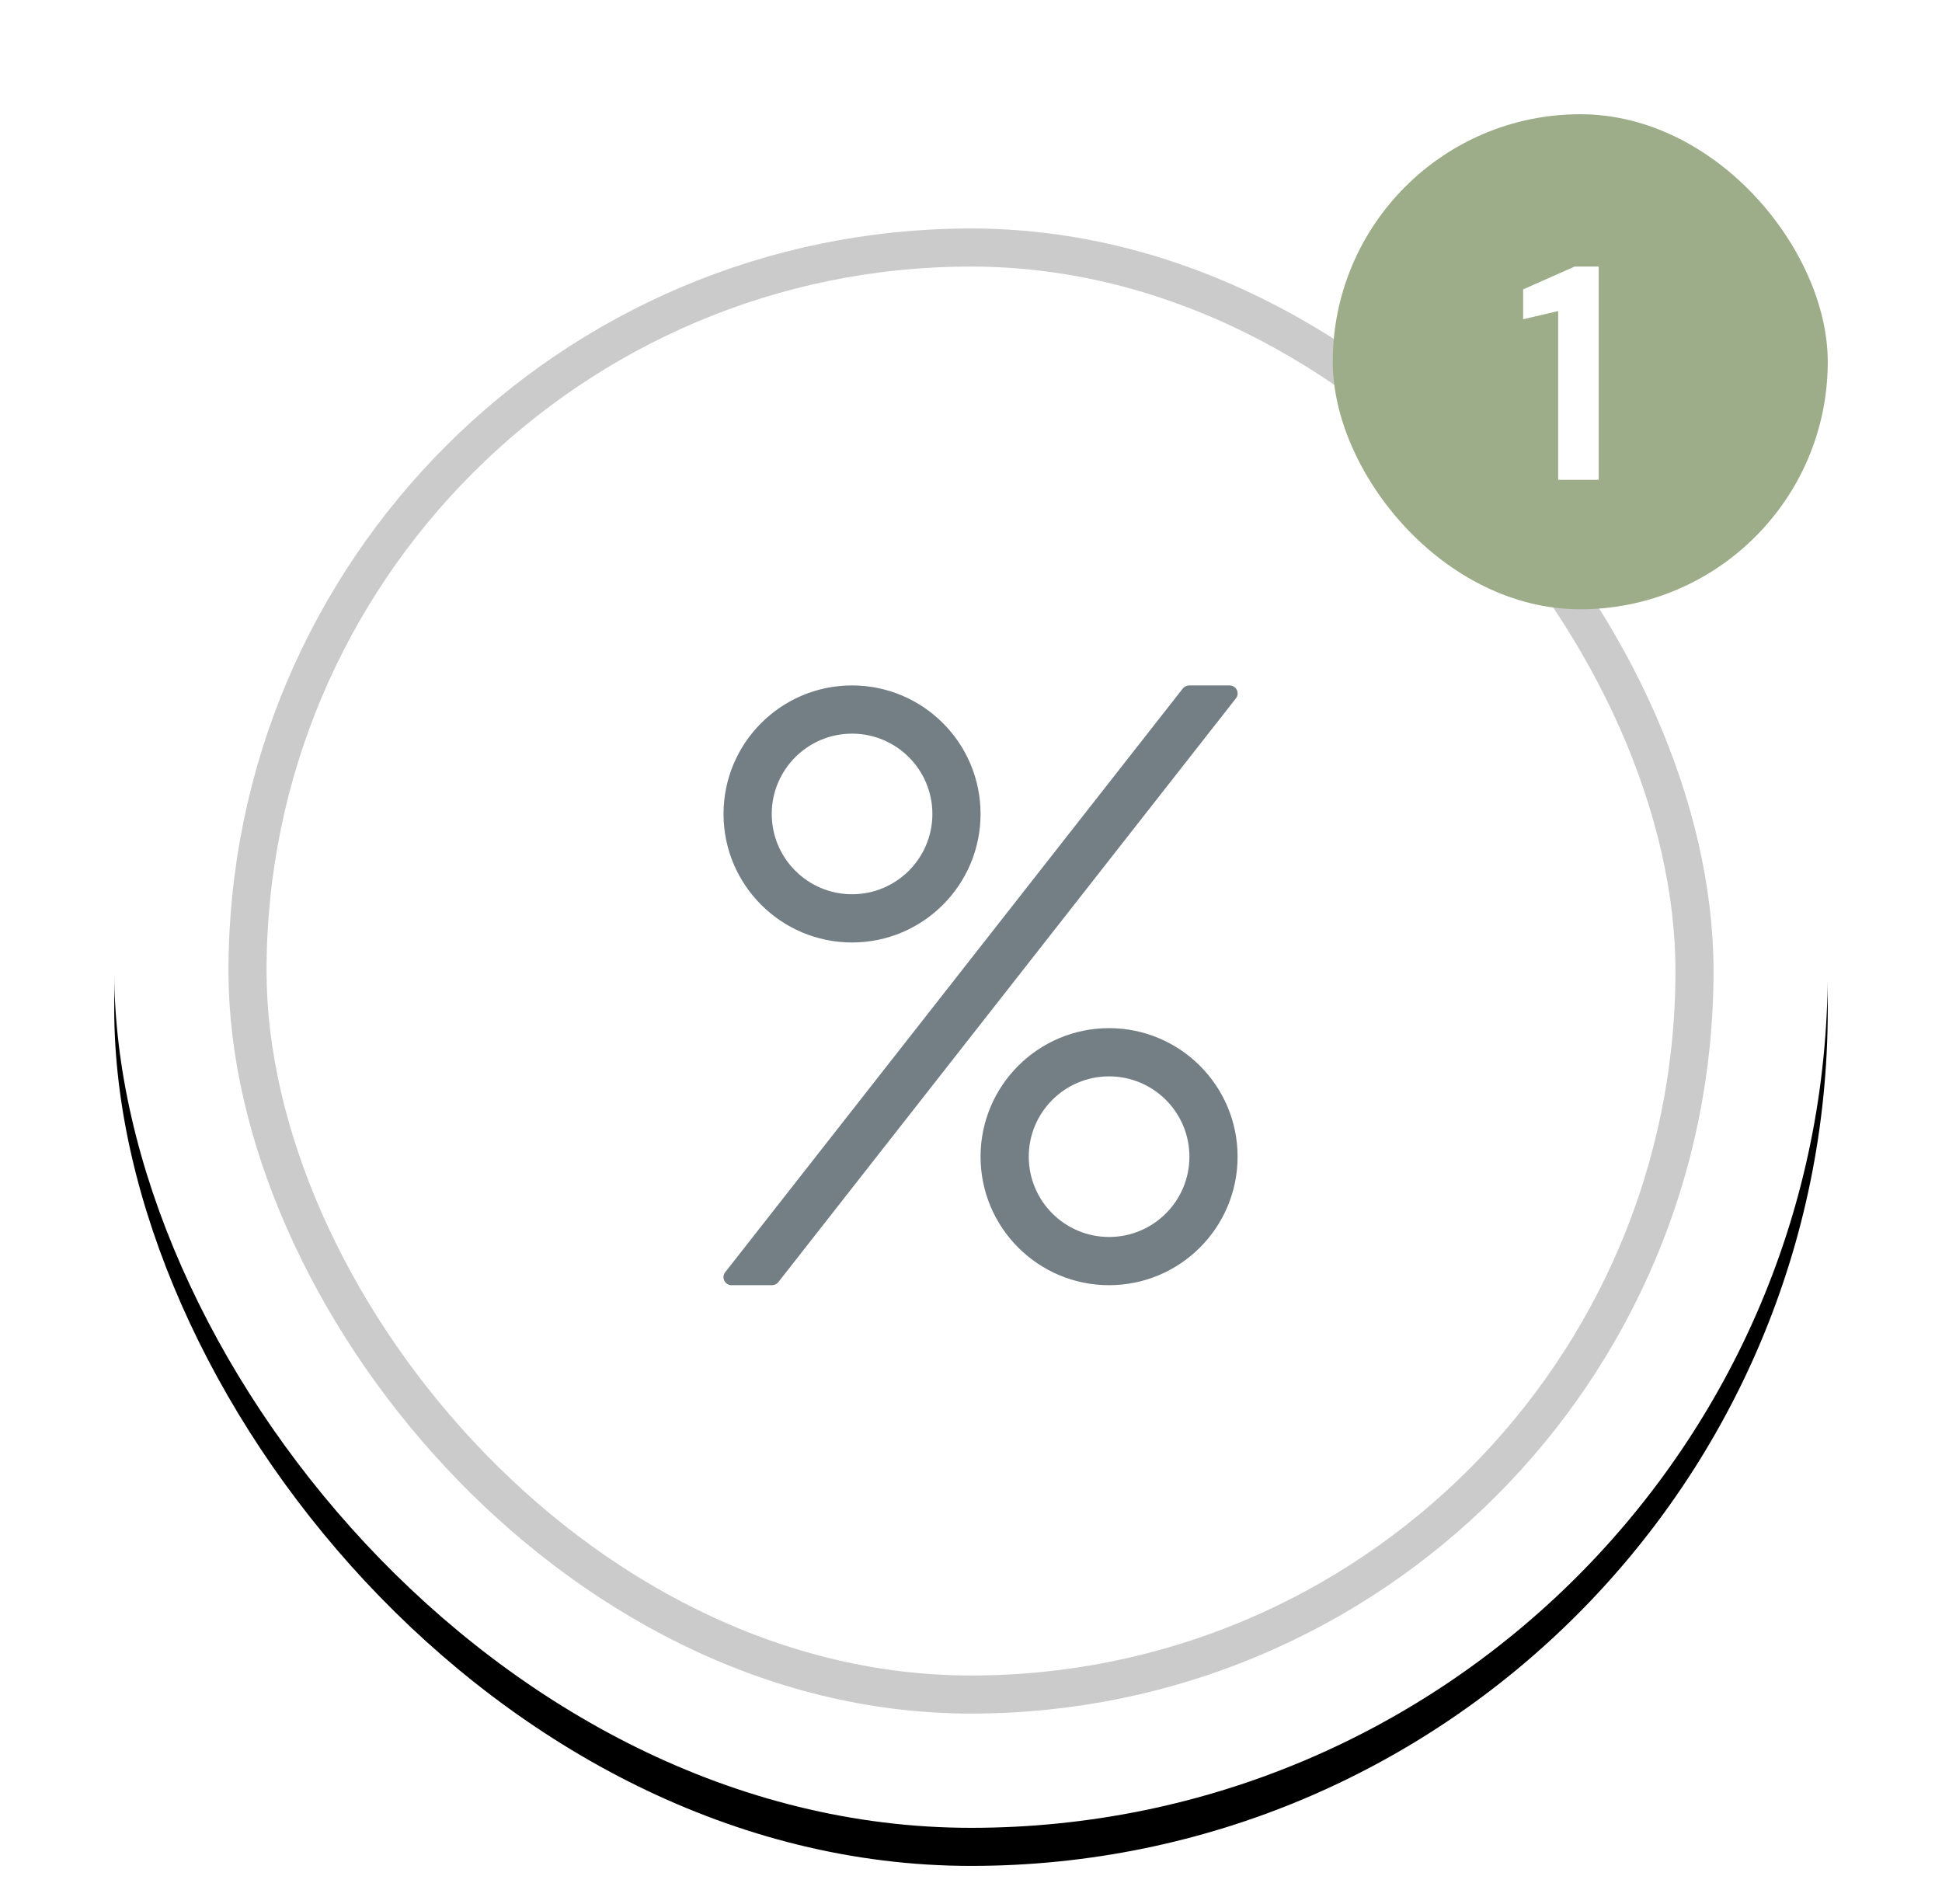 <?xml version="1.0" encoding="UTF-8"?>
<svg width="51px" height="50px" viewBox="0 0 51 50" version="1.1" xmlns="http://www.w3.org/2000/svg" xmlns:xlink="http://www.w3.org/1999/xlink">
    <title>elements / prenotazione-diretta</title>
    <defs>
        <rect id="path-1" x="0" y="0" width="45" height="45" rx="22.5"></rect>
        <filter x="-11.1%" y="-8.9%" width="122.2%" height="122.2%" filterUnits="objectBoundingBox" id="filter-2">
            <feOffset dx="0" dy="1" in="SourceAlpha" result="shadowOffsetOuter1"></feOffset>
            <feGaussianBlur stdDeviation="1.5" in="shadowOffsetOuter1" result="shadowBlurOuter1"></feGaussianBlur>
            <feColorMatrix values="0 0 0 0 0.616   0 0 0 0 0.678   0 0 0 0 0.537  0 0 0 0.321 0" type="matrix" in="shadowBlurOuter1"></feColorMatrix>
        </filter>
    </defs>
    <g id="elements-/-prenotazione-diretta" stroke="none" stroke-width="1" fill="none" fill-rule="evenodd">
        <g id="Group-2" transform="translate(3, 3)">
            <g id="Rectangle">
                <use fill="black" fill-opacity="1" filter="url(#filter-2)" xlink:href="#path-1"></use>
                <use fill="#FFFFFF" fill-rule="evenodd" xlink:href="#path-1"></use>
            </g>
            <rect id="Rectangle" stroke="#CBCBCB" x="3.5" y="3.5" width="38" height="38" rx="19"></rect>
            <rect id="Rectangle" fill="#9DAD89" x="32" y="0" width="13" height="13" rx="6.5"></rect>
            <path d="M19.376,21.75 C21.239,21.75 22.751,20.238 22.751,18.375 C22.751,16.512 21.239,15 19.376,15 C17.513,15 16.001,16.512 16.001,18.375 C16.001,20.238 17.513,21.75 19.376,21.75 Z M17.274,30.75 C17.341,30.75 17.404,30.718 17.443,30.666 L29.459,15.337 C29.564,15.2 29.466,15 29.29,15 L28.229,15 C28.162,15 28.098,15.032 28.06,15.084 L16.043,30.412 C15.938,30.55 16.036,30.75 16.212,30.75 L17.274,30.75 Z M19.376,20.484 C18.213,20.484 17.267,19.539 17.267,18.375 C17.267,17.211 18.213,16.266 19.376,16.266 C20.54,16.266 21.486,17.211 21.486,18.375 C21.486,19.539 20.54,20.484 19.376,20.484 Z M26.126,30.75 C27.989,30.75 29.501,29.238 29.501,27.375 C29.501,25.512 27.989,24 26.126,24 C24.263,24 22.751,25.512 22.751,27.375 C22.751,29.238 24.263,30.75 26.126,30.75 Z M26.126,29.484 C24.963,29.484 24.017,28.539 24.017,27.375 C24.017,26.211 24.963,25.266 26.126,25.266 C27.29,25.266 28.236,26.211 28.236,27.375 C28.236,28.539 27.29,29.484 26.126,29.484 Z" id="" fill="#737F85" fill-rule="nonzero"></path>
            <polygon id="1" fill="#FFFFFF" fill-rule="nonzero" points="38.984 9.6 38.984 4 38.352 4 37 4.6 37 5.384 37.92 5.168 37.92 9.6"></polygon>
        </g>
    </g>
</svg>